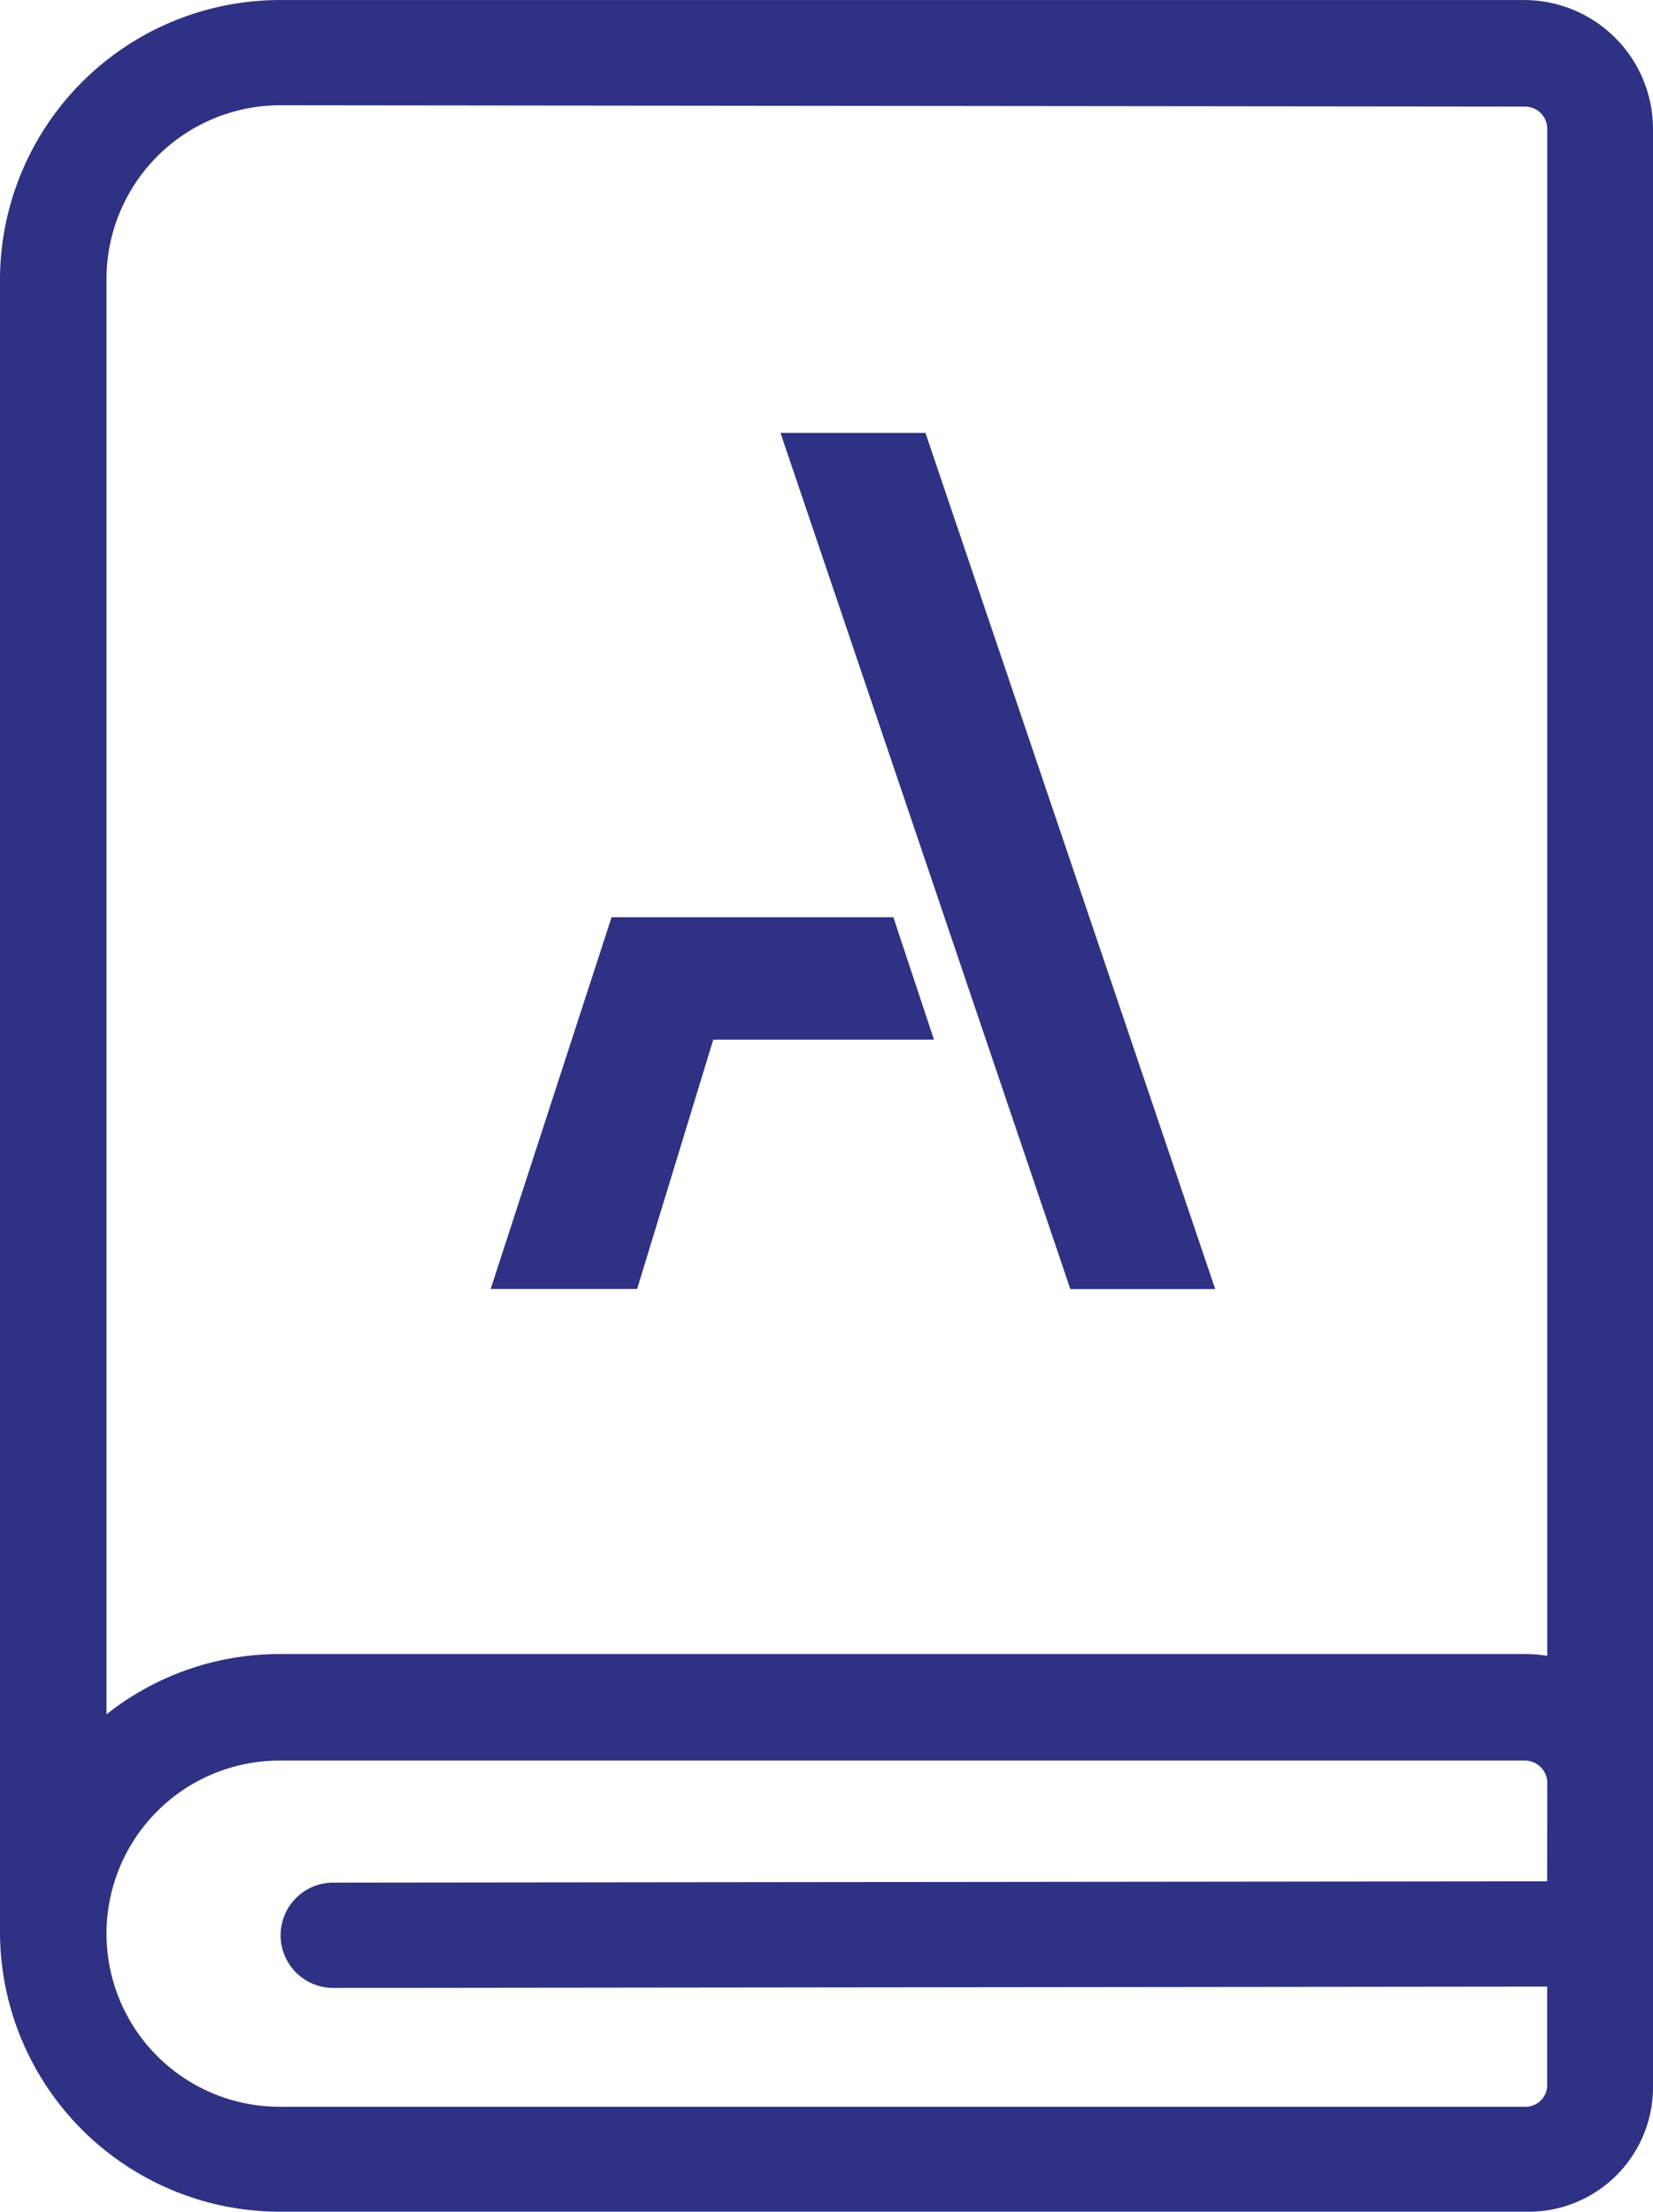 <svg xmlns="http://www.w3.org/2000/svg" xmlns:xlink="http://www.w3.org/1999/xlink" width="37.25" height="49.834" viewBox="0 0 37.25 49.834"><defs><clipPath id="clip-path"><rect id="Ret&#xE2;ngulo_272" data-name="Ret&#xE2;ngulo 272" width="37.25" height="49.834" fill="none"></rect></clipPath></defs><g id="Grupo_1834" data-name="Grupo 1834" transform="translate(0 0)"><g id="Grupo_1833" data-name="Grupo 1833" transform="translate(0 0)" clip-path="url(#clip-path)"><path id="Caminho_5229" data-name="Caminho 5229" d="M34.35,0H6.3A6.311,6.311,0,0,0,0,6.271V43.562a6.311,6.311,0,0,0,6.3,6.271H34.368a2.808,2.808,0,0,0,2.882-2.842V2.9A2.907,2.907,0,0,0,34.35,0M21.9,2.373h0ZM2.4,6.271a3.917,3.917,0,0,1,3.9-3.9l28.067.03a.5.5,0,0,1,.5.5V37.309a2.956,2.956,0,0,0-.5-.041H6.3a6.271,6.271,0,0,0-3.9,1.358V6.271M34.865,42.388l-27.355.03a1.186,1.186,0,0,0,0,2.373l27.355-.03v2.207a.486.486,0,0,1-.5.5H6.3a3.9,3.9,0,1,1,0-7.8H34.368a.506.506,0,0,1,.5.5Z" transform="translate(0 0.001)" fill="#2f3184"></path><path id="Caminho_5230" data-name="Caminho 5230" d="M14.825,6.585H11.558L18.09,25.877h3.265Z" transform="translate(6.03 3.169)" fill="#2f3184"></path><path id="Caminho_5231" data-name="Caminho 5231" d="M16.541,13.424h-6.35L7.466,21.8h3.3l1.716-5.617h4.974Z" transform="translate(3.591 7.243)" fill="#2f3184"></path></g></g></svg>